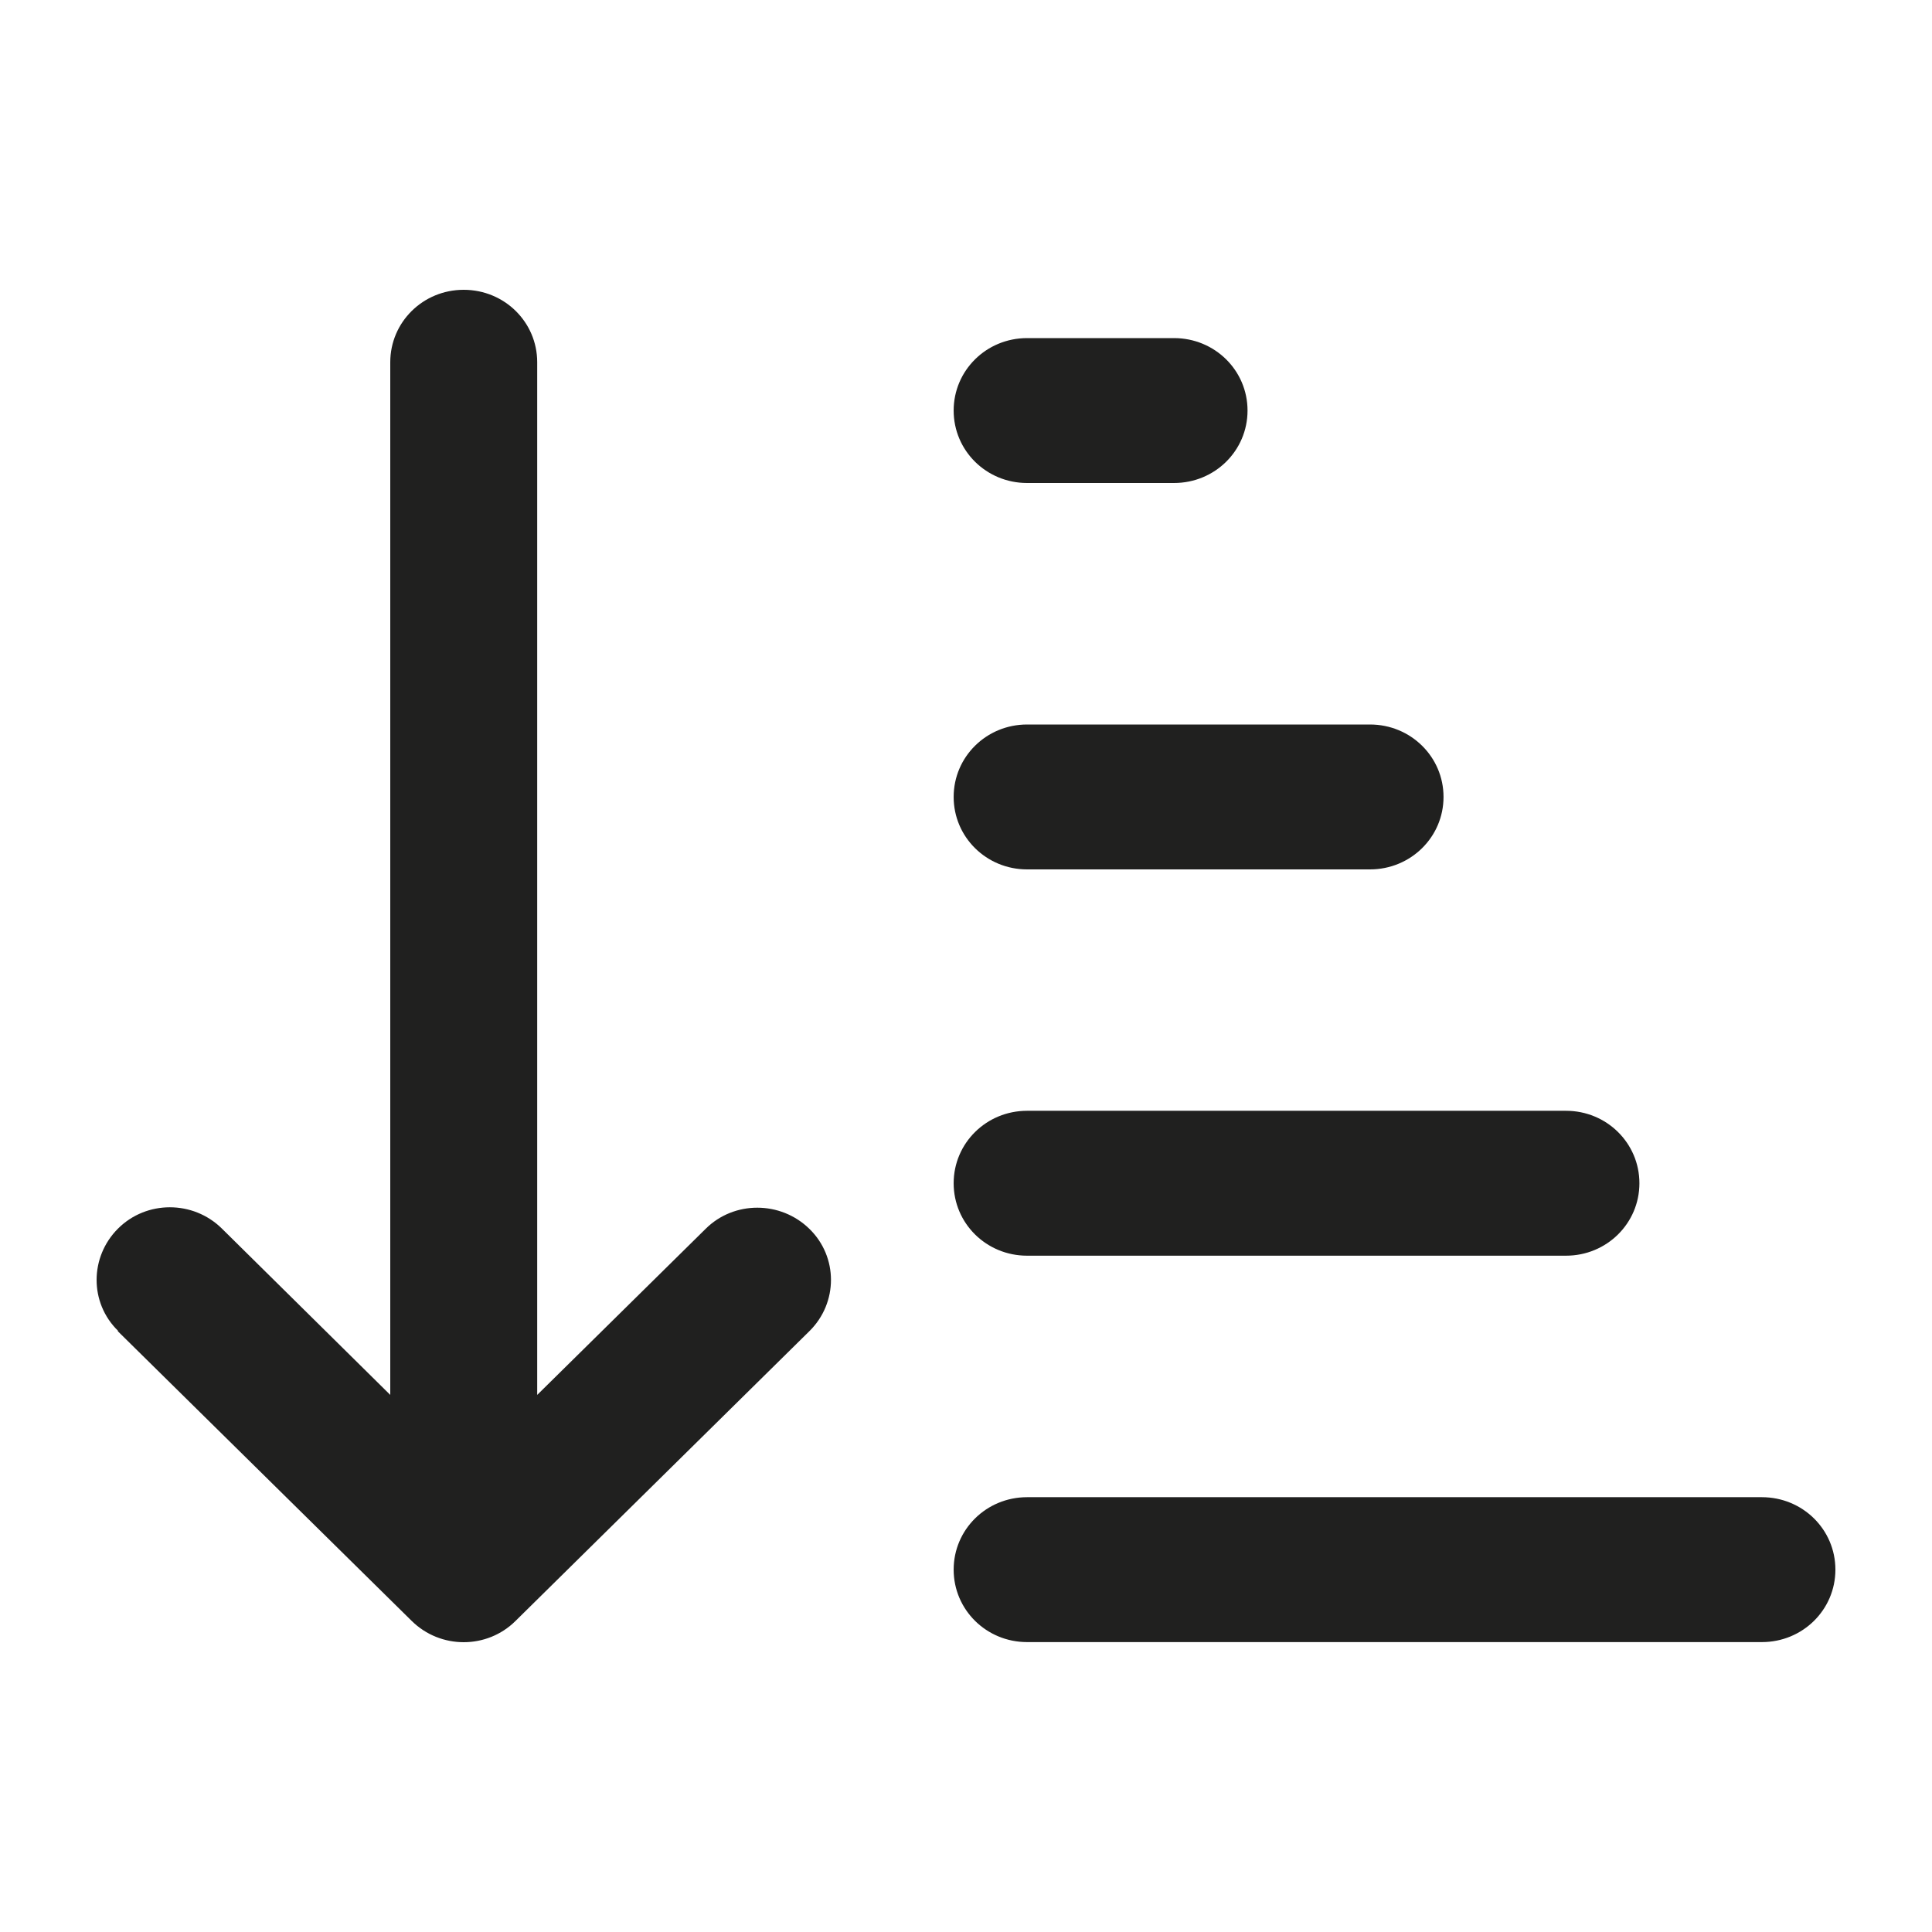 <svg width="18" height="18" viewBox="0 0 18 18" fill="none" xmlns="http://www.w3.org/2000/svg">
<path d="M1.097 12.402L3.836 15.102C4.104 15.366 4.537 15.366 4.803 15.102L7.541 12.402C7.809 12.138 7.809 11.71 7.541 11.449C7.273 11.187 6.839 11.185 6.574 11.449L5.005 12.996V3.375C5.005 3.001 4.7 2.7 4.32 2.7C3.941 2.7 3.636 3.001 3.636 3.375V12.996L2.067 11.446C1.799 11.182 1.365 11.182 1.1 11.446C0.835 11.71 0.832 12.138 1.1 12.399L1.097 12.402ZM9.569 3.15C9.19 3.15 8.885 3.451 8.885 3.825C8.885 4.199 9.19 4.5 9.569 4.5H10.938C11.318 4.5 11.623 4.199 11.623 3.825C11.623 3.451 11.318 3.15 10.938 3.15H9.569ZM9.569 6.75C9.19 6.75 8.885 7.051 8.885 7.425C8.885 7.799 9.19 8.1 9.569 8.1H12.764C13.143 8.1 13.449 7.799 13.449 7.425C13.449 7.051 13.143 6.75 12.764 6.75H9.569ZM9.569 10.349C9.19 10.349 8.885 10.65 8.885 11.024C8.885 11.398 9.19 11.699 9.569 11.699H14.59C14.969 11.699 15.274 11.398 15.274 11.024C15.274 10.65 14.969 10.349 14.59 10.349H9.569ZM9.569 13.949C9.19 13.949 8.885 14.25 8.885 14.624C8.885 14.998 9.19 15.299 9.569 15.299H16.415C16.795 15.299 17.1 14.998 17.1 14.624C17.1 14.25 16.795 13.949 16.415 13.949H9.569Z" fill="#20201F"/>
</svg>
